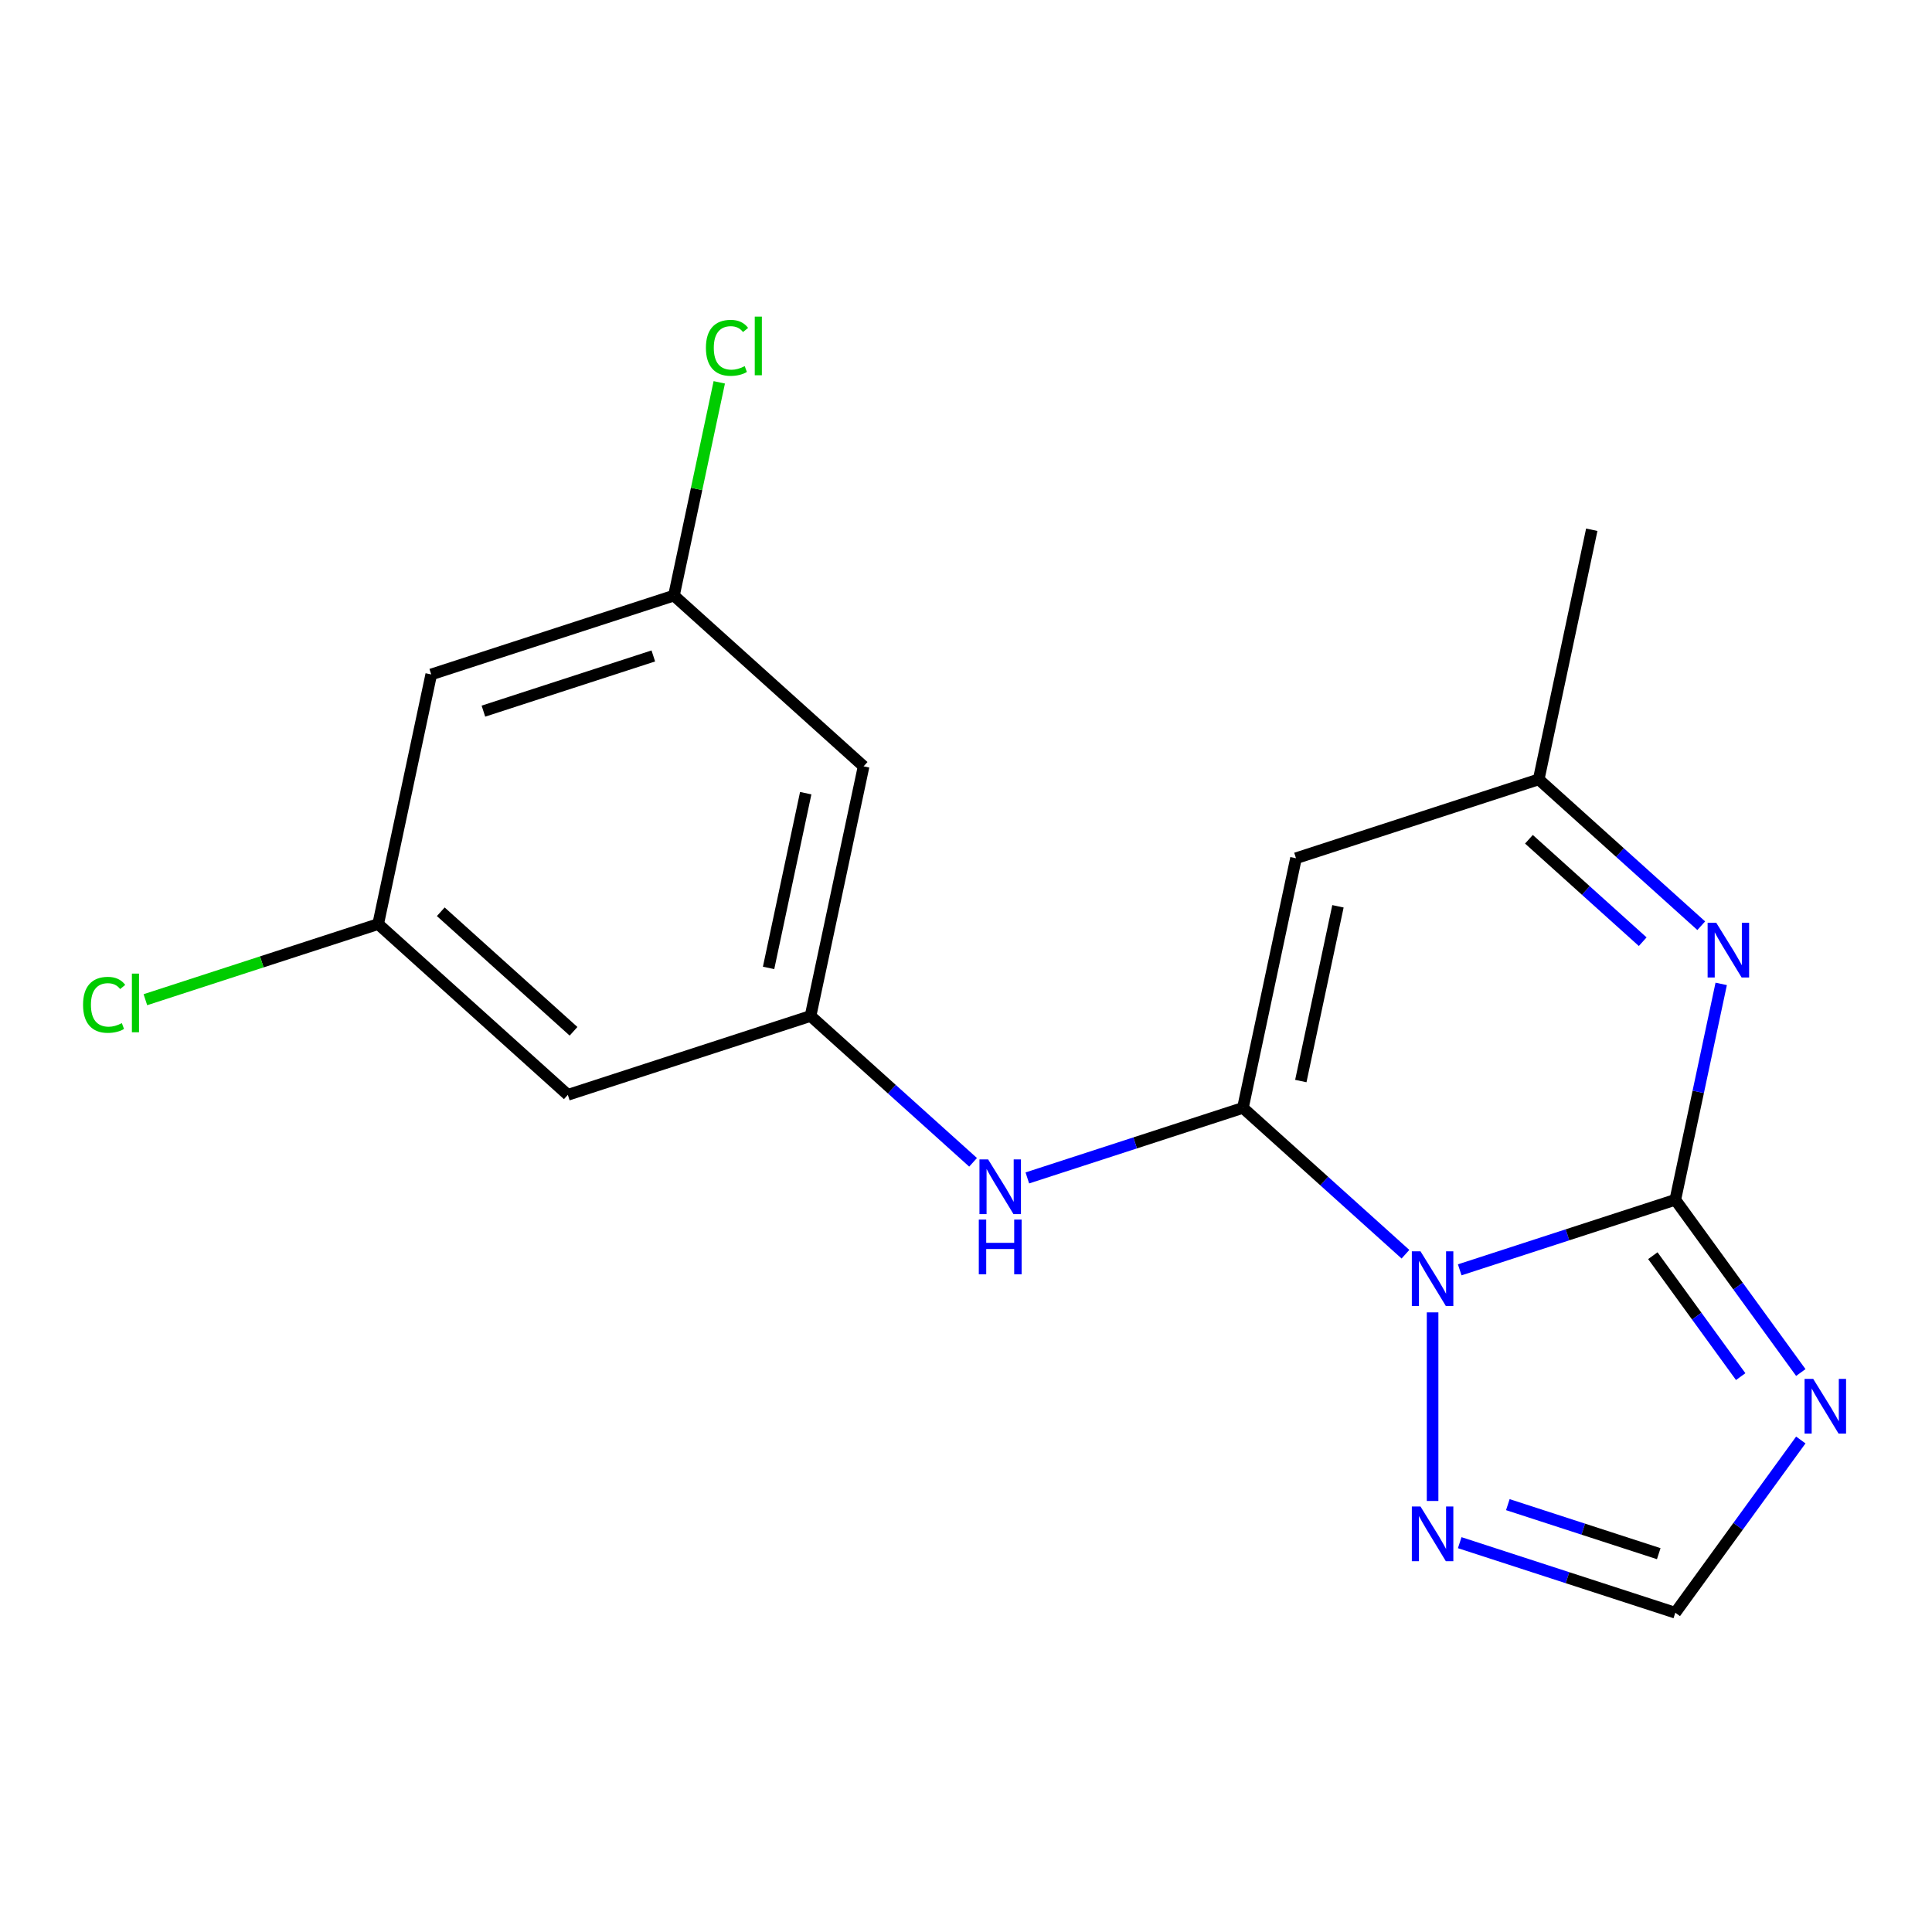 <?xml version='1.0' encoding='iso-8859-1'?>
<svg version='1.1' baseProfile='full'
              xmlns='http://www.w3.org/2000/svg'
                      xmlns:rdkit='http://www.rdkit.org/xml'
                      xmlns:xlink='http://www.w3.org/1999/xlink'
                  xml:space='preserve'
width='1000px' height='1000px' viewBox='0 0 1000 1000'>
<!-- END OF HEADER -->
<rect style='opacity:1.0;fill:#FFFFFF;stroke:none' width='1000' height='1000' x='0' y='0'> </rect>
<path class='bond-0' d='M 755.548,657.264 L 811.343,639.135' style='fill:none;fill-rule:evenodd;stroke:#0000FF;stroke-width:6px;stroke-linecap:butt;stroke-linejoin:miter;stroke-opacity:1' />
<path class='bond-0' d='M 811.343,639.135 L 867.138,621.006' style='fill:none;fill-rule:evenodd;stroke:#000000;stroke-width:6px;stroke-linecap:butt;stroke-linejoin:miter;stroke-opacity:1' />
<path class='bond-1' d='M 727.463,649.183 L 685.401,611.31' style='fill:none;fill-rule:evenodd;stroke:#0000FF;stroke-width:6px;stroke-linecap:butt;stroke-linejoin:miter;stroke-opacity:1' />
<path class='bond-1' d='M 685.401,611.31 L 643.338,573.436' style='fill:none;fill-rule:evenodd;stroke:#000000;stroke-width:6px;stroke-linecap:butt;stroke-linejoin:miter;stroke-opacity:1' />
<path class='bond-5' d='M 741.506,679.289 L 741.506,776.898' style='fill:none;fill-rule:evenodd;stroke:#0000FF;stroke-width:6px;stroke-linecap:butt;stroke-linejoin:miter;stroke-opacity:1' />
<path class='bond-2' d='M 867.138,621.006 L 899.616,665.71' style='fill:none;fill-rule:evenodd;stroke:#000000;stroke-width:6px;stroke-linecap:butt;stroke-linejoin:miter;stroke-opacity:1' />
<path class='bond-2' d='M 899.616,665.71 L 932.095,710.413' style='fill:none;fill-rule:evenodd;stroke:#0000FF;stroke-width:6px;stroke-linecap:butt;stroke-linejoin:miter;stroke-opacity:1' />
<path class='bond-2' d='M 855.507,649.946 L 878.243,681.239' style='fill:none;fill-rule:evenodd;stroke:#000000;stroke-width:6px;stroke-linecap:butt;stroke-linejoin:miter;stroke-opacity:1' />
<path class='bond-2' d='M 878.243,681.239 L 900.978,712.531' style='fill:none;fill-rule:evenodd;stroke:#0000FF;stroke-width:6px;stroke-linecap:butt;stroke-linejoin:miter;stroke-opacity:1' />
<path class='bond-3' d='M 867.138,621.006 L 879.014,565.132' style='fill:none;fill-rule:evenodd;stroke:#000000;stroke-width:6px;stroke-linecap:butt;stroke-linejoin:miter;stroke-opacity:1' />
<path class='bond-3' d='M 879.014,565.132 L 890.89,509.258' style='fill:none;fill-rule:evenodd;stroke:#0000FF;stroke-width:6px;stroke-linecap:butt;stroke-linejoin:miter;stroke-opacity:1' />
<path class='bond-4' d='M 643.338,573.436 L 670.803,444.226' style='fill:none;fill-rule:evenodd;stroke:#000000;stroke-width:6px;stroke-linecap:butt;stroke-linejoin:miter;stroke-opacity:1' />
<path class='bond-4' d='M 673.3,559.548 L 692.525,469.1' style='fill:none;fill-rule:evenodd;stroke:#000000;stroke-width:6px;stroke-linecap:butt;stroke-linejoin:miter;stroke-opacity:1' />
<path class='bond-6' d='M 643.338,573.436 L 587.544,591.565' style='fill:none;fill-rule:evenodd;stroke:#000000;stroke-width:6px;stroke-linecap:butt;stroke-linejoin:miter;stroke-opacity:1' />
<path class='bond-6' d='M 587.544,591.565 L 531.749,609.694' style='fill:none;fill-rule:evenodd;stroke:#0000FF;stroke-width:6px;stroke-linecap:butt;stroke-linejoin:miter;stroke-opacity:1' />
<path class='bond-18' d='M 932.095,745.338 L 899.616,790.041' style='fill:none;fill-rule:evenodd;stroke:#0000FF;stroke-width:6px;stroke-linecap:butt;stroke-linejoin:miter;stroke-opacity:1' />
<path class='bond-18' d='M 899.616,790.041 L 867.138,834.744' style='fill:none;fill-rule:evenodd;stroke:#000000;stroke-width:6px;stroke-linecap:butt;stroke-linejoin:miter;stroke-opacity:1' />
<path class='bond-19' d='M 880.56,479.152 L 838.497,441.279' style='fill:none;fill-rule:evenodd;stroke:#0000FF;stroke-width:6px;stroke-linecap:butt;stroke-linejoin:miter;stroke-opacity:1' />
<path class='bond-19' d='M 838.497,441.279 L 796.435,403.406' style='fill:none;fill-rule:evenodd;stroke:#000000;stroke-width:6px;stroke-linecap:butt;stroke-linejoin:miter;stroke-opacity:1' />
<path class='bond-19' d='M 850.263,487.424 L 820.819,460.912' style='fill:none;fill-rule:evenodd;stroke:#0000FF;stroke-width:6px;stroke-linecap:butt;stroke-linejoin:miter;stroke-opacity:1' />
<path class='bond-19' d='M 820.819,460.912 L 791.375,434.401' style='fill:none;fill-rule:evenodd;stroke:#000000;stroke-width:6px;stroke-linecap:butt;stroke-linejoin:miter;stroke-opacity:1' />
<path class='bond-8' d='M 670.803,444.226 L 796.435,403.406' style='fill:none;fill-rule:evenodd;stroke:#000000;stroke-width:6px;stroke-linecap:butt;stroke-linejoin:miter;stroke-opacity:1' />
<path class='bond-7' d='M 755.548,798.487 L 811.343,816.615' style='fill:none;fill-rule:evenodd;stroke:#0000FF;stroke-width:6px;stroke-linecap:butt;stroke-linejoin:miter;stroke-opacity:1' />
<path class='bond-7' d='M 811.343,816.615 L 867.138,834.744' style='fill:none;fill-rule:evenodd;stroke:#000000;stroke-width:6px;stroke-linecap:butt;stroke-linejoin:miter;stroke-opacity:1' />
<path class='bond-7' d='M 780.451,778.799 L 819.507,791.489' style='fill:none;fill-rule:evenodd;stroke:#0000FF;stroke-width:6px;stroke-linecap:butt;stroke-linejoin:miter;stroke-opacity:1' />
<path class='bond-7' d='M 819.507,791.489 L 858.563,804.179' style='fill:none;fill-rule:evenodd;stroke:#000000;stroke-width:6px;stroke-linecap:butt;stroke-linejoin:miter;stroke-opacity:1' />
<path class='bond-9' d='M 503.664,601.613 L 461.601,563.74' style='fill:none;fill-rule:evenodd;stroke:#0000FF;stroke-width:6px;stroke-linecap:butt;stroke-linejoin:miter;stroke-opacity:1' />
<path class='bond-9' d='M 461.601,563.74 L 419.539,525.866' style='fill:none;fill-rule:evenodd;stroke:#000000;stroke-width:6px;stroke-linecap:butt;stroke-linejoin:miter;stroke-opacity:1' />
<path class='bond-17' d='M 796.435,403.406 L 823.899,274.195' style='fill:none;fill-rule:evenodd;stroke:#000000;stroke-width:6px;stroke-linecap:butt;stroke-linejoin:miter;stroke-opacity:1' />
<path class='bond-10' d='M 419.539,525.866 L 447.004,396.656' style='fill:none;fill-rule:evenodd;stroke:#000000;stroke-width:6px;stroke-linecap:butt;stroke-linejoin:miter;stroke-opacity:1' />
<path class='bond-10' d='M 397.817,500.992 L 417.042,410.545' style='fill:none;fill-rule:evenodd;stroke:#000000;stroke-width:6px;stroke-linecap:butt;stroke-linejoin:miter;stroke-opacity:1' />
<path class='bond-11' d='M 419.539,525.866 L 293.907,566.687' style='fill:none;fill-rule:evenodd;stroke:#000000;stroke-width:6px;stroke-linecap:butt;stroke-linejoin:miter;stroke-opacity:1' />
<path class='bond-13' d='M 447.004,396.656 L 348.836,308.266' style='fill:none;fill-rule:evenodd;stroke:#000000;stroke-width:6px;stroke-linecap:butt;stroke-linejoin:miter;stroke-opacity:1' />
<path class='bond-12' d='M 293.907,566.687 L 195.74,478.296' style='fill:none;fill-rule:evenodd;stroke:#000000;stroke-width:6px;stroke-linecap:butt;stroke-linejoin:miter;stroke-opacity:1' />
<path class='bond-12' d='M 296.86,533.795 L 228.143,471.922' style='fill:none;fill-rule:evenodd;stroke:#000000;stroke-width:6px;stroke-linecap:butt;stroke-linejoin:miter;stroke-opacity:1' />
<path class='bond-14' d='M 195.74,478.296 L 223.204,349.086' style='fill:none;fill-rule:evenodd;stroke:#000000;stroke-width:6px;stroke-linecap:butt;stroke-linejoin:miter;stroke-opacity:1' />
<path class='bond-15' d='M 195.74,478.296 L 135.495,497.871' style='fill:none;fill-rule:evenodd;stroke:#000000;stroke-width:6px;stroke-linecap:butt;stroke-linejoin:miter;stroke-opacity:1' />
<path class='bond-15' d='M 135.495,497.871 L 75.25,517.446' style='fill:none;fill-rule:evenodd;stroke:#00CC00;stroke-width:6px;stroke-linecap:butt;stroke-linejoin:miter;stroke-opacity:1' />
<path class='bond-16' d='M 348.836,308.266 L 360.566,253.082' style='fill:none;fill-rule:evenodd;stroke:#000000;stroke-width:6px;stroke-linecap:butt;stroke-linejoin:miter;stroke-opacity:1' />
<path class='bond-16' d='M 360.566,253.082 L 372.296,197.897' style='fill:none;fill-rule:evenodd;stroke:#00CC00;stroke-width:6px;stroke-linecap:butt;stroke-linejoin:miter;stroke-opacity:1' />
<path class='bond-20' d='M 348.836,308.266 L 223.204,349.086' style='fill:none;fill-rule:evenodd;stroke:#000000;stroke-width:6px;stroke-linecap:butt;stroke-linejoin:miter;stroke-opacity:1' />
<path class='bond-20' d='M 338.155,339.515 L 250.213,368.089' style='fill:none;fill-rule:evenodd;stroke:#000000;stroke-width:6px;stroke-linecap:butt;stroke-linejoin:miter;stroke-opacity:1' />
<path  class='atom-0' d='M 735.246 647.667
L 744.526 662.667
Q 745.446 664.147, 746.926 666.827
Q 748.406 669.507, 748.486 669.667
L 748.486 647.667
L 752.246 647.667
L 752.246 675.987
L 748.366 675.987
L 738.406 659.587
Q 737.246 657.667, 736.006 655.467
Q 734.806 653.267, 734.446 652.587
L 734.446 675.987
L 730.766 675.987
L 730.766 647.667
L 735.246 647.667
' fill='#0000FF'/>
<path  class='atom-3' d='M 938.522 713.715
L 947.802 728.715
Q 948.722 730.195, 950.202 732.875
Q 951.682 735.555, 951.762 735.715
L 951.762 713.715
L 955.522 713.715
L 955.522 742.035
L 951.642 742.035
L 941.682 725.635
Q 940.522 723.715, 939.282 721.515
Q 938.082 719.315, 937.722 718.635
L 937.722 742.035
L 934.042 742.035
L 934.042 713.715
L 938.522 713.715
' fill='#0000FF'/>
<path  class='atom-4' d='M 888.342 477.636
L 897.622 492.636
Q 898.542 494.116, 900.022 496.796
Q 901.502 499.476, 901.582 499.636
L 901.582 477.636
L 905.342 477.636
L 905.342 505.956
L 901.462 505.956
L 891.502 489.556
Q 890.342 487.636, 889.102 485.436
Q 887.902 483.236, 887.542 482.556
L 887.542 505.956
L 883.862 505.956
L 883.862 477.636
L 888.342 477.636
' fill='#0000FF'/>
<path  class='atom-6' d='M 735.246 779.764
L 744.526 794.764
Q 745.446 796.244, 746.926 798.924
Q 748.406 801.604, 748.486 801.764
L 748.486 779.764
L 752.246 779.764
L 752.246 808.084
L 748.366 808.084
L 738.406 791.684
Q 737.246 789.764, 736.006 787.564
Q 734.806 785.364, 734.446 784.684
L 734.446 808.084
L 730.766 808.084
L 730.766 779.764
L 735.246 779.764
' fill='#0000FF'/>
<path  class='atom-7' d='M 511.446 600.097
L 520.726 615.097
Q 521.646 616.577, 523.126 619.257
Q 524.606 621.937, 524.686 622.097
L 524.686 600.097
L 528.446 600.097
L 528.446 628.417
L 524.566 628.417
L 514.606 612.017
Q 513.446 610.097, 512.206 607.897
Q 511.006 605.697, 510.646 605.017
L 510.646 628.417
L 506.966 628.417
L 506.966 600.097
L 511.446 600.097
' fill='#0000FF'/>
<path  class='atom-7' d='M 506.626 631.249
L 510.466 631.249
L 510.466 643.289
L 524.946 643.289
L 524.946 631.249
L 528.786 631.249
L 528.786 659.569
L 524.946 659.569
L 524.946 646.489
L 510.466 646.489
L 510.466 659.569
L 506.626 659.569
L 506.626 631.249
' fill='#0000FF'/>
<path  class='atom-16' d='M 42.988 520.097
Q 42.988 513.057, 46.268 509.377
Q 49.588 505.657, 55.868 505.657
Q 61.708 505.657, 64.828 509.777
L 62.188 511.937
Q 59.908 508.937, 55.868 508.937
Q 51.588 508.937, 49.308 511.817
Q 47.068 514.657, 47.068 520.097
Q 47.068 525.697, 49.388 528.577
Q 51.748 531.457, 56.308 531.457
Q 59.428 531.457, 63.068 529.577
L 64.188 532.577
Q 62.708 533.537, 60.468 534.097
Q 58.228 534.657, 55.748 534.657
Q 49.588 534.657, 46.268 530.897
Q 42.988 527.137, 42.988 520.097
' fill='#00CC00'/>
<path  class='atom-16' d='M 68.268 503.937
L 71.948 503.937
L 71.948 534.297
L 68.268 534.297
L 68.268 503.937
' fill='#00CC00'/>
<path  class='atom-17' d='M 365.381 180.035
Q 365.381 172.995, 368.661 169.315
Q 371.981 165.595, 378.261 165.595
Q 384.101 165.595, 387.221 169.715
L 384.581 171.875
Q 382.301 168.875, 378.261 168.875
Q 373.981 168.875, 371.701 171.755
Q 369.461 174.595, 369.461 180.035
Q 369.461 185.635, 371.781 188.515
Q 374.141 191.395, 378.701 191.395
Q 381.821 191.395, 385.461 189.515
L 386.581 192.515
Q 385.101 193.475, 382.861 194.035
Q 380.621 194.595, 378.141 194.595
Q 371.981 194.595, 368.661 190.835
Q 365.381 187.075, 365.381 180.035
' fill='#00CC00'/>
<path  class='atom-17' d='M 390.661 163.875
L 394.341 163.875
L 394.341 194.235
L 390.661 194.235
L 390.661 163.875
' fill='#00CC00'/>
</svg>
